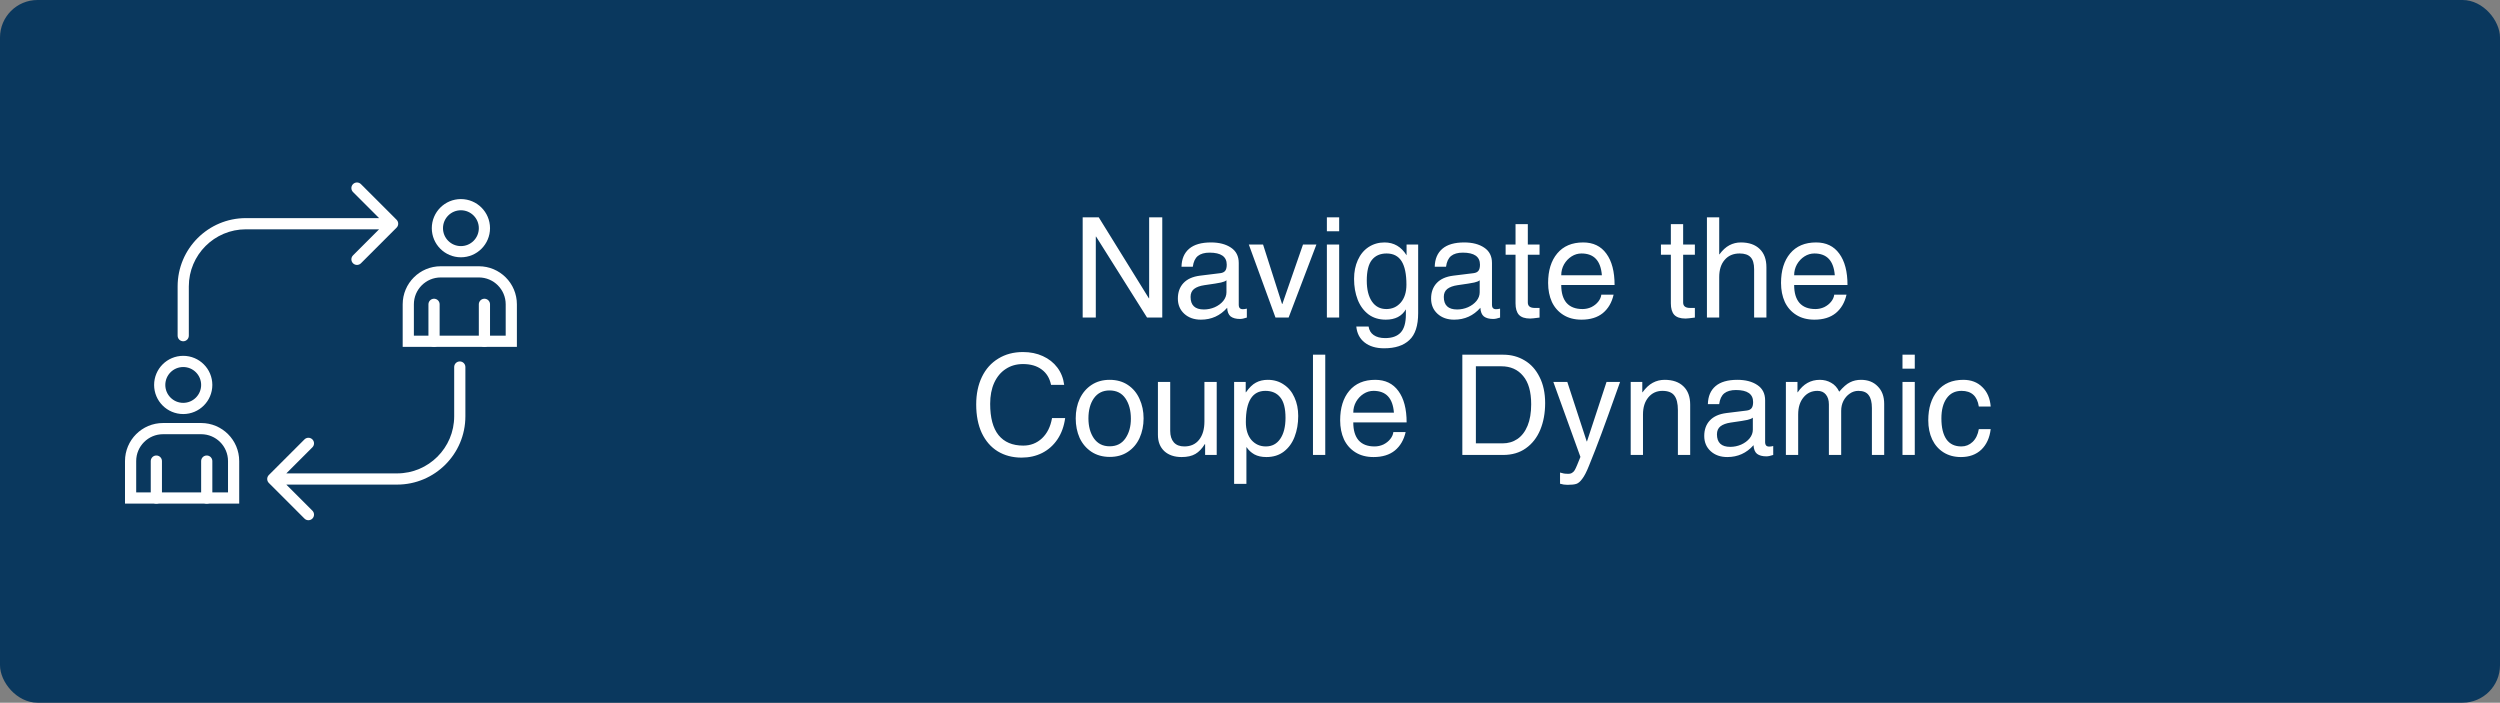 <svg width="1110" height="312" viewBox="0 0 1110 312" fill="none" xmlns="http://www.w3.org/2000/svg">
<rect x="0" y="0" width="1110" height="312" fill="#808080" stroke="none"/>
<rect width="1110" height="312" rx="16.65" fill="#0A385E"/>
<path d="M78.866 149.04C78.866 150.413 79.979 151.526 81.352 151.526C82.724 151.526 83.837 150.413 83.837 149.04H81.352H78.866ZM176.075 101.084C177.046 100.113 177.046 98.539 176.075 97.569L160.256 81.749C159.285 80.779 157.711 80.779 156.741 81.749C155.77 82.72 155.77 84.294 156.741 85.265L170.802 99.326L156.741 113.387C155.77 114.358 155.77 115.932 156.741 116.903C157.711 117.874 159.285 117.874 160.256 116.903L176.075 101.084ZM81.352 149.04H83.837V127.166H81.352H78.866V149.04H81.352ZM109.192 99.326V101.812H174.317V99.326V96.841H109.192V99.326ZM81.352 127.166H83.837C83.837 113.163 95.189 101.812 109.192 101.812V99.326V96.841C92.443 96.841 78.866 110.418 78.866 127.166H81.352Z" fill="white"/>
<path d="M206.631 162.96C206.631 161.587 205.518 160.474 204.146 160.474C202.773 160.474 201.66 161.587 201.66 162.96L204.146 162.96L206.631 162.96ZM119.365 210.916C118.394 211.887 118.394 213.461 119.365 214.431L135.184 230.25C136.155 231.221 137.729 231.221 138.699 230.25C139.67 229.28 139.67 227.706 138.699 226.735L124.638 212.674L138.699 198.612C139.67 197.642 139.67 196.068 138.699 195.097C137.729 194.126 136.155 194.126 135.184 195.097L119.365 210.916ZM204.146 162.96L201.66 162.96L201.66 184.834L204.146 184.834L206.631 184.834L206.631 162.96L204.146 162.96ZM176.306 212.674L176.306 210.188L121.123 210.188L121.123 212.674L121.123 215.16L176.306 215.16L176.306 212.674ZM204.146 184.834L201.66 184.834C201.66 198.837 190.308 210.188 176.306 210.188L176.306 212.674L176.306 215.16C193.054 215.16 206.631 201.582 206.631 184.834L204.146 184.834Z" fill="white"/>
<path d="M72.403 190.302H89.306C97.268 190.302 103.723 196.757 103.723 204.72V221.125H57.985V204.72C57.985 196.757 64.441 190.302 72.403 190.302Z" stroke="white" stroke-width="4.971"/>
<circle cx="81.352" cy="170.914" r="10.44" stroke="white" stroke-width="4.971"/>
<path d="M91.791 221.126V204.721" stroke="white" stroke-width="4.971" stroke-linecap="round"/>
<path d="M69.42 221.126V204.721" stroke="white" stroke-width="4.971" stroke-linecap="round"/>
<path d="M195.695 120.702H212.597C220.56 120.702 227.014 127.158 227.014 135.12V151.525H181.277V135.12C181.277 127.158 187.732 120.702 195.695 120.702Z" stroke="white" stroke-width="4.971"/>
<circle cx="204.643" cy="101.314" r="10.44" stroke="white" stroke-width="4.971"/>
<path d="M215.083 151.525V135.119" stroke="white" stroke-width="4.971" stroke-linecap="round"/>
<path d="M192.711 151.525V135.119" stroke="white" stroke-width="4.971" stroke-linecap="round"/>
<path d="M510.22 132.444V96.484H516.048V141H509.29L486.66 105.04H486.536V141H480.708V96.484H487.838L510.096 132.444H510.22ZM551.802 137.28C552.381 137.28 552.98 137.197 553.6 137.032V141C552.36 141.413 551.348 141.62 550.562 141.62C548.785 141.62 547.4 141.248 546.408 140.504C545.458 139.719 544.941 138.437 544.858 136.66C541.758 140.173 537.873 141.93 533.202 141.93C530.185 141.93 527.726 141.062 525.824 139.326C523.923 137.59 522.972 135.337 522.972 132.568C522.972 129.757 523.799 127.463 525.452 125.686C527.106 123.909 529.544 122.813 532.768 122.4L541.82 121.284C542.812 121.16 543.536 120.809 543.99 120.23C544.445 119.651 544.672 118.742 544.672 117.502C544.672 113.947 542.13 112.17 537.046 112.17C534.814 112.17 533.078 112.666 531.838 113.658C530.64 114.65 529.896 116.241 529.606 118.432H524.584C524.667 114.96 525.804 112.294 527.994 110.434C530.185 108.574 533.409 107.644 537.666 107.644C541.304 107.644 544.259 108.409 546.532 109.938C548.847 111.467 550.004 113.741 550.004 116.758V135.482C550.004 136.019 550.149 136.453 550.438 136.784C550.728 137.115 551.182 137.28 551.802 137.28ZM544.548 129.778V124.446C544.052 124.859 543.246 125.19 542.13 125.438C541.056 125.686 538.596 126.079 534.752 126.616C532.768 126.905 531.239 127.463 530.164 128.29C529.131 129.117 528.614 130.295 528.614 131.824C528.614 135.544 530.578 137.404 534.504 137.404C536.199 137.404 537.811 137.073 539.34 136.412C540.911 135.709 542.172 134.779 543.122 133.622C544.073 132.423 544.548 131.142 544.548 129.778ZM569.356 134.986L578.532 108.574H584.484L572.146 141H566.318L554.476 108.574H560.8L569.232 134.986H569.356ZM589.134 102.684V96.484H594.59V102.684H589.134ZM589.134 141V108.574H594.59V141H589.134ZM629.663 139.016C629.663 144.596 628.361 148.585 625.757 150.982C623.194 153.421 619.453 154.64 614.535 154.64C610.939 154.64 608.045 153.772 605.855 152.036C603.705 150.341 602.486 147.985 602.197 144.968H607.653C607.901 146.621 608.645 147.882 609.885 148.75C611.166 149.659 612.881 150.114 615.031 150.114C618.089 150.114 620.383 149.287 621.913 147.634C623.442 145.981 624.207 143.315 624.207 139.636V137.342C622.429 140.401 619.453 141.93 615.279 141.93C612.261 141.93 609.699 141.145 607.591 139.574C605.483 137.962 603.891 135.792 602.817 133.064C601.742 130.295 601.205 127.215 601.205 123.826C601.205 120.685 601.763 117.895 602.879 115.456C603.995 112.976 605.586 111.054 607.653 109.69C609.761 108.326 612.117 107.644 614.721 107.644C618.895 107.644 622.161 109.545 624.517 113.348V108.574H629.663V139.016ZM624.455 126.368C624.455 121.697 623.731 118.225 622.285 115.952C620.838 113.679 618.627 112.542 615.651 112.542C612.799 112.542 610.608 113.513 609.079 115.456C607.591 117.357 606.847 120.395 606.847 124.57C606.847 128.538 607.611 131.638 609.141 133.87C610.67 136.102 612.799 137.218 615.527 137.218C618.131 137.218 620.259 136.267 621.913 134.366C623.607 132.423 624.455 129.757 624.455 126.368ZM664.238 137.28C664.816 137.28 665.416 137.197 666.036 137.032V141C664.796 141.413 663.783 141.62 662.998 141.62C661.22 141.62 659.836 141.248 658.844 140.504C657.893 139.719 657.376 138.437 657.294 136.66C654.194 140.173 650.308 141.93 645.638 141.93C642.62 141.93 640.161 141.062 638.26 139.326C636.358 137.59 635.408 135.337 635.408 132.568C635.408 129.757 636.234 127.463 637.888 125.686C639.541 123.909 641.98 122.813 645.204 122.4L654.256 121.284C655.248 121.16 655.971 120.809 656.426 120.23C656.88 119.651 657.108 118.742 657.108 117.502C657.108 113.947 654.566 112.17 649.482 112.17C647.25 112.17 645.514 112.666 644.274 113.658C643.075 114.65 642.331 116.241 642.042 118.432H637.02C637.102 114.96 638.239 112.294 640.43 110.434C642.62 108.574 645.844 107.644 650.102 107.644C653.739 107.644 656.694 108.409 658.968 109.938C661.282 111.467 662.44 113.741 662.44 116.758V135.482C662.44 136.019 662.584 136.453 662.874 136.784C663.163 137.115 663.618 137.28 664.238 137.28ZM656.984 129.778V124.446C656.488 124.859 655.682 125.19 654.566 125.438C653.491 125.686 651.032 126.079 647.188 126.616C645.204 126.905 643.674 127.463 642.6 128.29C641.566 129.117 641.05 130.295 641.05 131.824C641.05 135.544 643.013 137.404 646.94 137.404C648.634 137.404 650.246 137.073 651.776 136.412C653.346 135.709 654.607 134.779 655.558 133.622C656.508 132.423 656.984 131.142 656.984 129.778ZM683.561 108.574V113.1H678.353V134.304C678.353 135.916 679.366 136.722 681.391 136.722H683.561V141C681.37 141.289 679.986 141.434 679.407 141.434C677.092 141.434 675.418 140.876 674.385 139.76C673.393 138.644 672.897 136.949 672.897 134.676V113.1H668.495V108.574H672.897V99.522H678.353V108.574H683.561ZM702.615 137.218C704.02 137.218 705.343 136.929 706.583 136.35C707.823 135.73 708.835 134.924 709.621 133.932C710.406 132.94 710.861 131.907 710.985 130.832H716.441C715.655 134.304 714.064 137.032 711.667 139.016C709.269 140.959 706.107 141.93 702.181 141.93C699.039 141.93 696.353 141.227 694.121 139.822C691.889 138.417 690.194 136.495 689.037 134.056C687.921 131.576 687.363 128.765 687.363 125.624C687.363 120.127 688.706 115.766 691.393 112.542C694.121 109.277 697.965 107.644 702.925 107.644C707.389 107.644 710.819 109.297 713.217 112.604C715.655 115.911 716.875 120.561 716.875 126.554H693.191C693.191 130.026 693.976 132.671 695.547 134.49C697.159 136.309 699.515 137.218 702.615 137.218ZM702.181 112.542C700.61 112.542 699.143 112.976 697.779 113.844C696.415 114.712 695.299 115.89 694.431 117.378C693.604 118.866 693.191 120.478 693.191 122.214H711.233C710.737 115.766 707.719 112.542 702.181 112.542ZM752.524 108.574V113.1H747.316V134.304C747.316 135.916 748.329 136.722 750.354 136.722H752.524V141C750.333 141.289 748.949 141.434 748.37 141.434C746.055 141.434 744.381 140.876 743.348 139.76C742.356 138.644 741.86 136.949 741.86 134.676V113.1H737.458V108.574H741.86V99.522H747.316V108.574H752.524ZM763.456 112.914C764.82 111.054 766.287 109.711 767.858 108.884C769.428 108.057 771.123 107.644 772.942 107.644C776.538 107.644 779.328 108.615 781.312 110.558C783.296 112.459 784.288 115.167 784.288 118.68V141H778.832V119.548C778.832 117.027 778.294 115.229 777.22 114.154C776.186 113.079 774.574 112.542 772.384 112.542C769.573 112.542 767.362 113.493 765.75 115.394C764.138 117.254 763.332 119.796 763.332 123.02V141H757.876V96.484H763.332V112.914H763.456ZM806.029 137.218C807.434 137.218 808.757 136.929 809.997 136.35C811.237 135.73 812.25 134.924 813.035 133.932C813.82 132.94 814.275 131.907 814.399 130.832H819.855C819.07 134.304 817.478 137.032 815.081 139.016C812.684 140.959 809.522 141.93 805.595 141.93C802.454 141.93 799.767 141.227 797.535 139.822C795.303 138.417 793.608 136.495 792.451 134.056C791.335 131.576 790.777 128.765 790.777 125.624C790.777 120.127 792.12 115.766 794.807 112.542C797.535 109.277 801.379 107.644 806.339 107.644C810.803 107.644 814.234 109.297 816.631 112.604C819.07 115.911 820.289 120.561 820.289 126.554H796.605C796.605 130.026 797.39 132.671 798.961 134.49C800.573 136.309 802.929 137.218 806.029 137.218ZM805.595 112.542C804.024 112.542 802.557 112.976 801.193 113.844C799.829 114.712 798.713 115.89 797.845 117.378C797.018 118.866 796.605 120.478 796.605 122.214H814.647C814.151 115.766 811.134 112.542 805.595 112.542ZM454.205 161.638C451.312 161.638 448.77 162.361 446.579 163.808C444.388 165.213 442.673 167.259 441.433 169.946C440.234 172.591 439.635 175.712 439.635 179.308C439.635 185.467 440.875 190.096 443.355 193.196C445.876 196.296 449.534 197.846 454.329 197.846C457.553 197.846 460.322 196.771 462.637 194.622C464.952 192.431 466.44 189.435 467.101 185.632H472.929C472.433 189.269 471.296 192.411 469.519 195.056C467.742 197.701 465.468 199.727 462.699 201.132C459.971 202.496 456.933 203.178 453.585 203.178C449.576 203.178 446.042 202.248 442.983 200.388C439.966 198.528 437.61 195.821 435.915 192.266C434.262 188.711 433.435 184.475 433.435 179.556C433.435 174.927 434.282 170.855 435.977 167.342C437.672 163.829 440.09 161.121 443.231 159.22C446.372 157.277 450.03 156.306 454.205 156.306C457.47 156.306 460.405 156.905 463.009 158.104C465.654 159.303 467.804 160.997 469.457 163.188C471.11 165.379 472.123 167.941 472.495 170.876H466.667C466.047 167.9 464.662 165.627 462.513 164.056C460.364 162.444 457.594 161.638 454.205 161.638ZM492.749 202.868C489.608 202.868 486.88 202.103 484.565 200.574C482.292 199.045 480.556 196.999 479.357 194.436C478.2 191.832 477.621 188.939 477.621 185.756C477.621 182.491 478.221 179.577 479.419 177.014C480.659 174.41 482.416 172.364 484.689 170.876C486.963 169.388 489.629 168.644 492.687 168.644C495.829 168.644 498.536 169.409 500.809 170.938C503.083 172.467 504.798 174.534 505.955 177.138C507.154 179.742 507.753 182.615 507.753 185.756C507.753 188.939 507.154 191.853 505.955 194.498C504.757 197.102 503.021 199.148 500.747 200.636C498.515 202.124 495.849 202.868 492.749 202.868ZM502.111 185.942C502.111 182.263 501.305 179.246 499.693 176.89C498.081 174.534 495.725 173.356 492.625 173.356C489.649 173.356 487.335 174.513 485.681 176.828C484.069 179.143 483.263 182.119 483.263 185.756C483.263 189.311 484.069 192.266 485.681 194.622C487.335 196.978 489.67 198.156 492.687 198.156C495.746 198.156 498.081 196.978 499.693 194.622C501.305 192.266 502.111 189.373 502.111 185.942ZM525.836 198.218C528.647 198.218 530.838 197.226 532.408 195.242C533.979 193.258 534.764 190.551 534.764 187.12V169.574H540.22V202H535.074V197.288L534.95 197.164C533.71 199.189 532.305 200.657 530.734 201.566C529.164 202.475 527.138 202.93 524.658 202.93C521.434 202.93 518.872 202.062 516.97 200.326C515.069 198.549 514.118 196.131 514.118 193.072V169.574H519.574V191.336C519.574 193.485 520.112 195.18 521.186 196.42C522.261 197.619 523.811 198.218 525.836 198.218ZM576.408 184.702C576.408 188.091 575.87 191.171 574.796 193.94C573.762 196.668 572.171 198.859 570.022 200.512C567.914 202.124 565.33 202.93 562.272 202.93C560.164 202.93 558.386 202.537 556.94 201.752C555.493 200.925 554.356 199.871 553.53 198.59H553.406V214.834H547.95V169.574H553.096V174.162H553.22C554.666 172.095 556.134 170.669 557.622 169.884C559.151 169.057 560.908 168.644 562.892 168.644C565.62 168.644 567.996 169.347 570.022 170.752C572.088 172.116 573.659 174.017 574.734 176.456C575.85 178.853 576.408 181.602 576.408 184.702ZM562.024 198.218C564.752 198.218 566.88 197.102 568.41 194.87C569.98 192.597 570.766 189.476 570.766 185.508C570.766 181.292 569.98 178.254 568.41 176.394C566.88 174.493 564.69 173.542 561.838 173.542C556.051 173.542 553.158 178.151 553.158 187.368C553.158 190.757 553.984 193.423 555.638 195.366C557.332 197.267 559.461 198.218 562.024 198.218ZM582.959 202V157.484H588.415V202H582.959ZM610.281 198.218C611.686 198.218 613.009 197.929 614.249 197.35C615.489 196.73 616.501 195.924 617.287 194.932C618.072 193.94 618.527 192.907 618.651 191.832H624.107C623.321 195.304 621.73 198.032 619.333 200.016C616.935 201.959 613.773 202.93 609.847 202.93C606.705 202.93 604.019 202.227 601.787 200.822C599.555 199.417 597.86 197.495 596.703 195.056C595.587 192.576 595.029 189.765 595.029 186.624C595.029 181.127 596.372 176.766 599.059 173.542C601.787 170.277 605.631 168.644 610.591 168.644C615.055 168.644 618.485 170.297 620.883 173.604C623.321 176.911 624.541 181.561 624.541 187.554H600.857C600.857 191.026 601.642 193.671 603.213 195.49C604.825 197.309 607.181 198.218 610.281 198.218ZM609.847 173.542C608.276 173.542 606.809 173.976 605.445 174.844C604.081 175.712 602.965 176.89 602.097 178.378C601.27 179.866 600.857 181.478 600.857 183.214H618.899C618.403 176.766 615.385 173.542 609.847 173.542ZM686.044 178.998C686.044 183.379 685.321 187.327 683.874 190.84C682.427 194.312 680.299 197.04 677.488 199.024C674.719 201.008 671.35 202 667.382 202H649.278V157.484H667.444C670.957 157.484 674.119 158.331 676.93 160.026C679.741 161.679 681.952 164.139 683.564 167.404C685.217 170.628 686.044 174.493 686.044 178.998ZM667.134 196.854C669.614 196.854 671.805 196.213 673.706 194.932C675.649 193.609 677.157 191.646 678.232 189.042C679.307 186.438 679.844 183.255 679.844 179.494C679.844 173.914 678.645 169.719 676.248 166.908C673.892 164.056 670.668 162.63 666.576 162.63H655.292V196.854H667.134ZM704.624 195.986L713.304 169.574H719.318C717.913 173.542 716.156 178.461 714.048 184.33C711.94 190.199 710.018 195.366 708.282 199.83L705.492 206.836C704.417 209.523 703.425 211.445 702.516 212.602C701.648 213.801 700.78 214.545 699.912 214.834C699.044 215.123 697.721 215.268 695.944 215.268C694.828 215.268 693.733 215.103 692.658 214.772V209.812C693.319 210.019 693.898 210.163 694.394 210.246C694.89 210.329 695.551 210.37 696.378 210.37C697.122 210.37 697.721 210.184 698.176 209.812C698.672 209.481 699.023 209.089 699.23 208.634C699.478 208.221 699.809 207.518 700.222 206.526L701.71 202.868L689.682 169.574H695.882L704.5 195.986H704.624ZM744.986 182.098C744.986 179.122 744.449 176.952 743.374 175.588C742.341 174.224 740.584 173.542 738.104 173.542C735.541 173.542 733.454 174.513 731.842 176.456C730.271 178.357 729.486 180.879 729.486 184.02V202H724.03V169.574H729.176V174.162H729.3C730.705 172.219 732.214 170.814 733.826 169.946C735.438 169.078 737.195 168.644 739.096 168.644C742.692 168.644 745.482 169.615 747.466 171.558C749.45 173.459 750.442 176.167 750.442 179.68V202H744.986V182.098ZM785.513 198.28C786.092 198.28 786.691 198.197 787.311 198.032V202C786.071 202.413 785.059 202.62 784.273 202.62C782.496 202.62 781.111 202.248 780.119 201.504C779.169 200.719 778.652 199.437 778.569 197.66C775.469 201.173 771.584 202.93 766.913 202.93C763.896 202.93 761.437 202.062 759.535 200.326C757.634 198.59 756.683 196.337 756.683 193.568C756.683 190.757 757.51 188.463 759.163 186.686C760.817 184.909 763.255 183.813 766.479 183.4L775.531 182.284C776.523 182.16 777.247 181.809 777.701 181.23C778.156 180.651 778.383 179.742 778.383 178.502C778.383 174.947 775.841 173.17 770.757 173.17C768.525 173.17 766.789 173.666 765.549 174.658C764.351 175.65 763.607 177.241 763.317 179.432H758.295C758.378 175.96 759.515 173.294 761.705 171.434C763.896 169.574 767.12 168.644 771.377 168.644C775.015 168.644 777.97 169.409 780.243 170.938C782.558 172.467 783.715 174.741 783.715 177.758V196.482C783.715 197.019 783.86 197.453 784.149 197.784C784.439 198.115 784.893 198.28 785.513 198.28ZM778.259 190.778V185.446C777.763 185.859 776.957 186.19 775.841 186.438C774.767 186.686 772.307 187.079 768.463 187.616C766.479 187.905 764.95 188.463 763.875 189.29C762.842 190.117 762.325 191.295 762.325 192.824C762.325 196.544 764.289 198.404 768.215 198.404C769.91 198.404 771.522 198.073 773.051 197.412C774.622 196.709 775.883 195.779 776.833 194.622C777.784 193.423 778.259 192.142 778.259 190.778ZM816.616 173.914C818.352 171.847 819.944 170.463 821.39 169.76C822.837 169.016 824.47 168.644 826.288 168.644C829.388 168.644 831.868 169.615 833.728 171.558C835.63 173.459 836.58 176.043 836.58 179.308V202H831.124V181.168C831.124 178.605 830.649 176.704 829.698 175.464C828.789 174.183 827.26 173.542 825.11 173.542C823.705 173.542 822.424 173.955 821.266 174.782C820.109 175.567 819.179 176.642 818.476 178.006C817.815 179.329 817.484 180.796 817.484 182.408V202H812.028V179.556C812.028 177.696 811.574 176.229 810.664 175.154C809.796 174.079 808.556 173.542 806.944 173.542C804.382 173.542 802.315 174.513 800.744 176.456C799.174 178.357 798.388 180.879 798.388 184.02V202H792.932V169.574H798.078V174.162H798.202C800.682 170.483 803.948 168.644 807.998 168.644C809.858 168.644 811.532 169.078 813.02 169.946C814.55 170.773 815.748 172.095 816.616 173.914ZM844.703 163.684V157.484H850.159V163.684H844.703ZM844.703 202V169.574H850.159V202H844.703ZM870.909 173.542C868.057 173.542 865.846 174.658 864.275 176.89C862.746 179.081 861.981 182.036 861.981 185.756C861.981 189.807 862.725 192.907 864.213 195.056C865.701 197.164 867.912 198.218 870.847 198.218C872.748 198.218 874.402 197.557 875.807 196.234C877.254 194.87 878.184 192.969 878.597 190.53H883.867C883.412 194.374 882.028 197.412 879.713 199.644C877.398 201.835 874.381 202.93 870.661 202.93C867.726 202.93 865.164 202.248 862.973 200.884C860.782 199.52 859.088 197.598 857.889 195.118C856.732 192.638 856.153 189.807 856.153 186.624C856.153 181.168 857.517 176.807 860.245 173.542C862.973 170.277 866.796 168.644 871.715 168.644C875.187 168.644 877.998 169.719 880.147 171.868C882.338 173.976 883.578 176.849 883.867 180.486H878.597C877.894 175.857 875.332 173.542 870.909 173.542Z" fill="white"/>
</svg>
